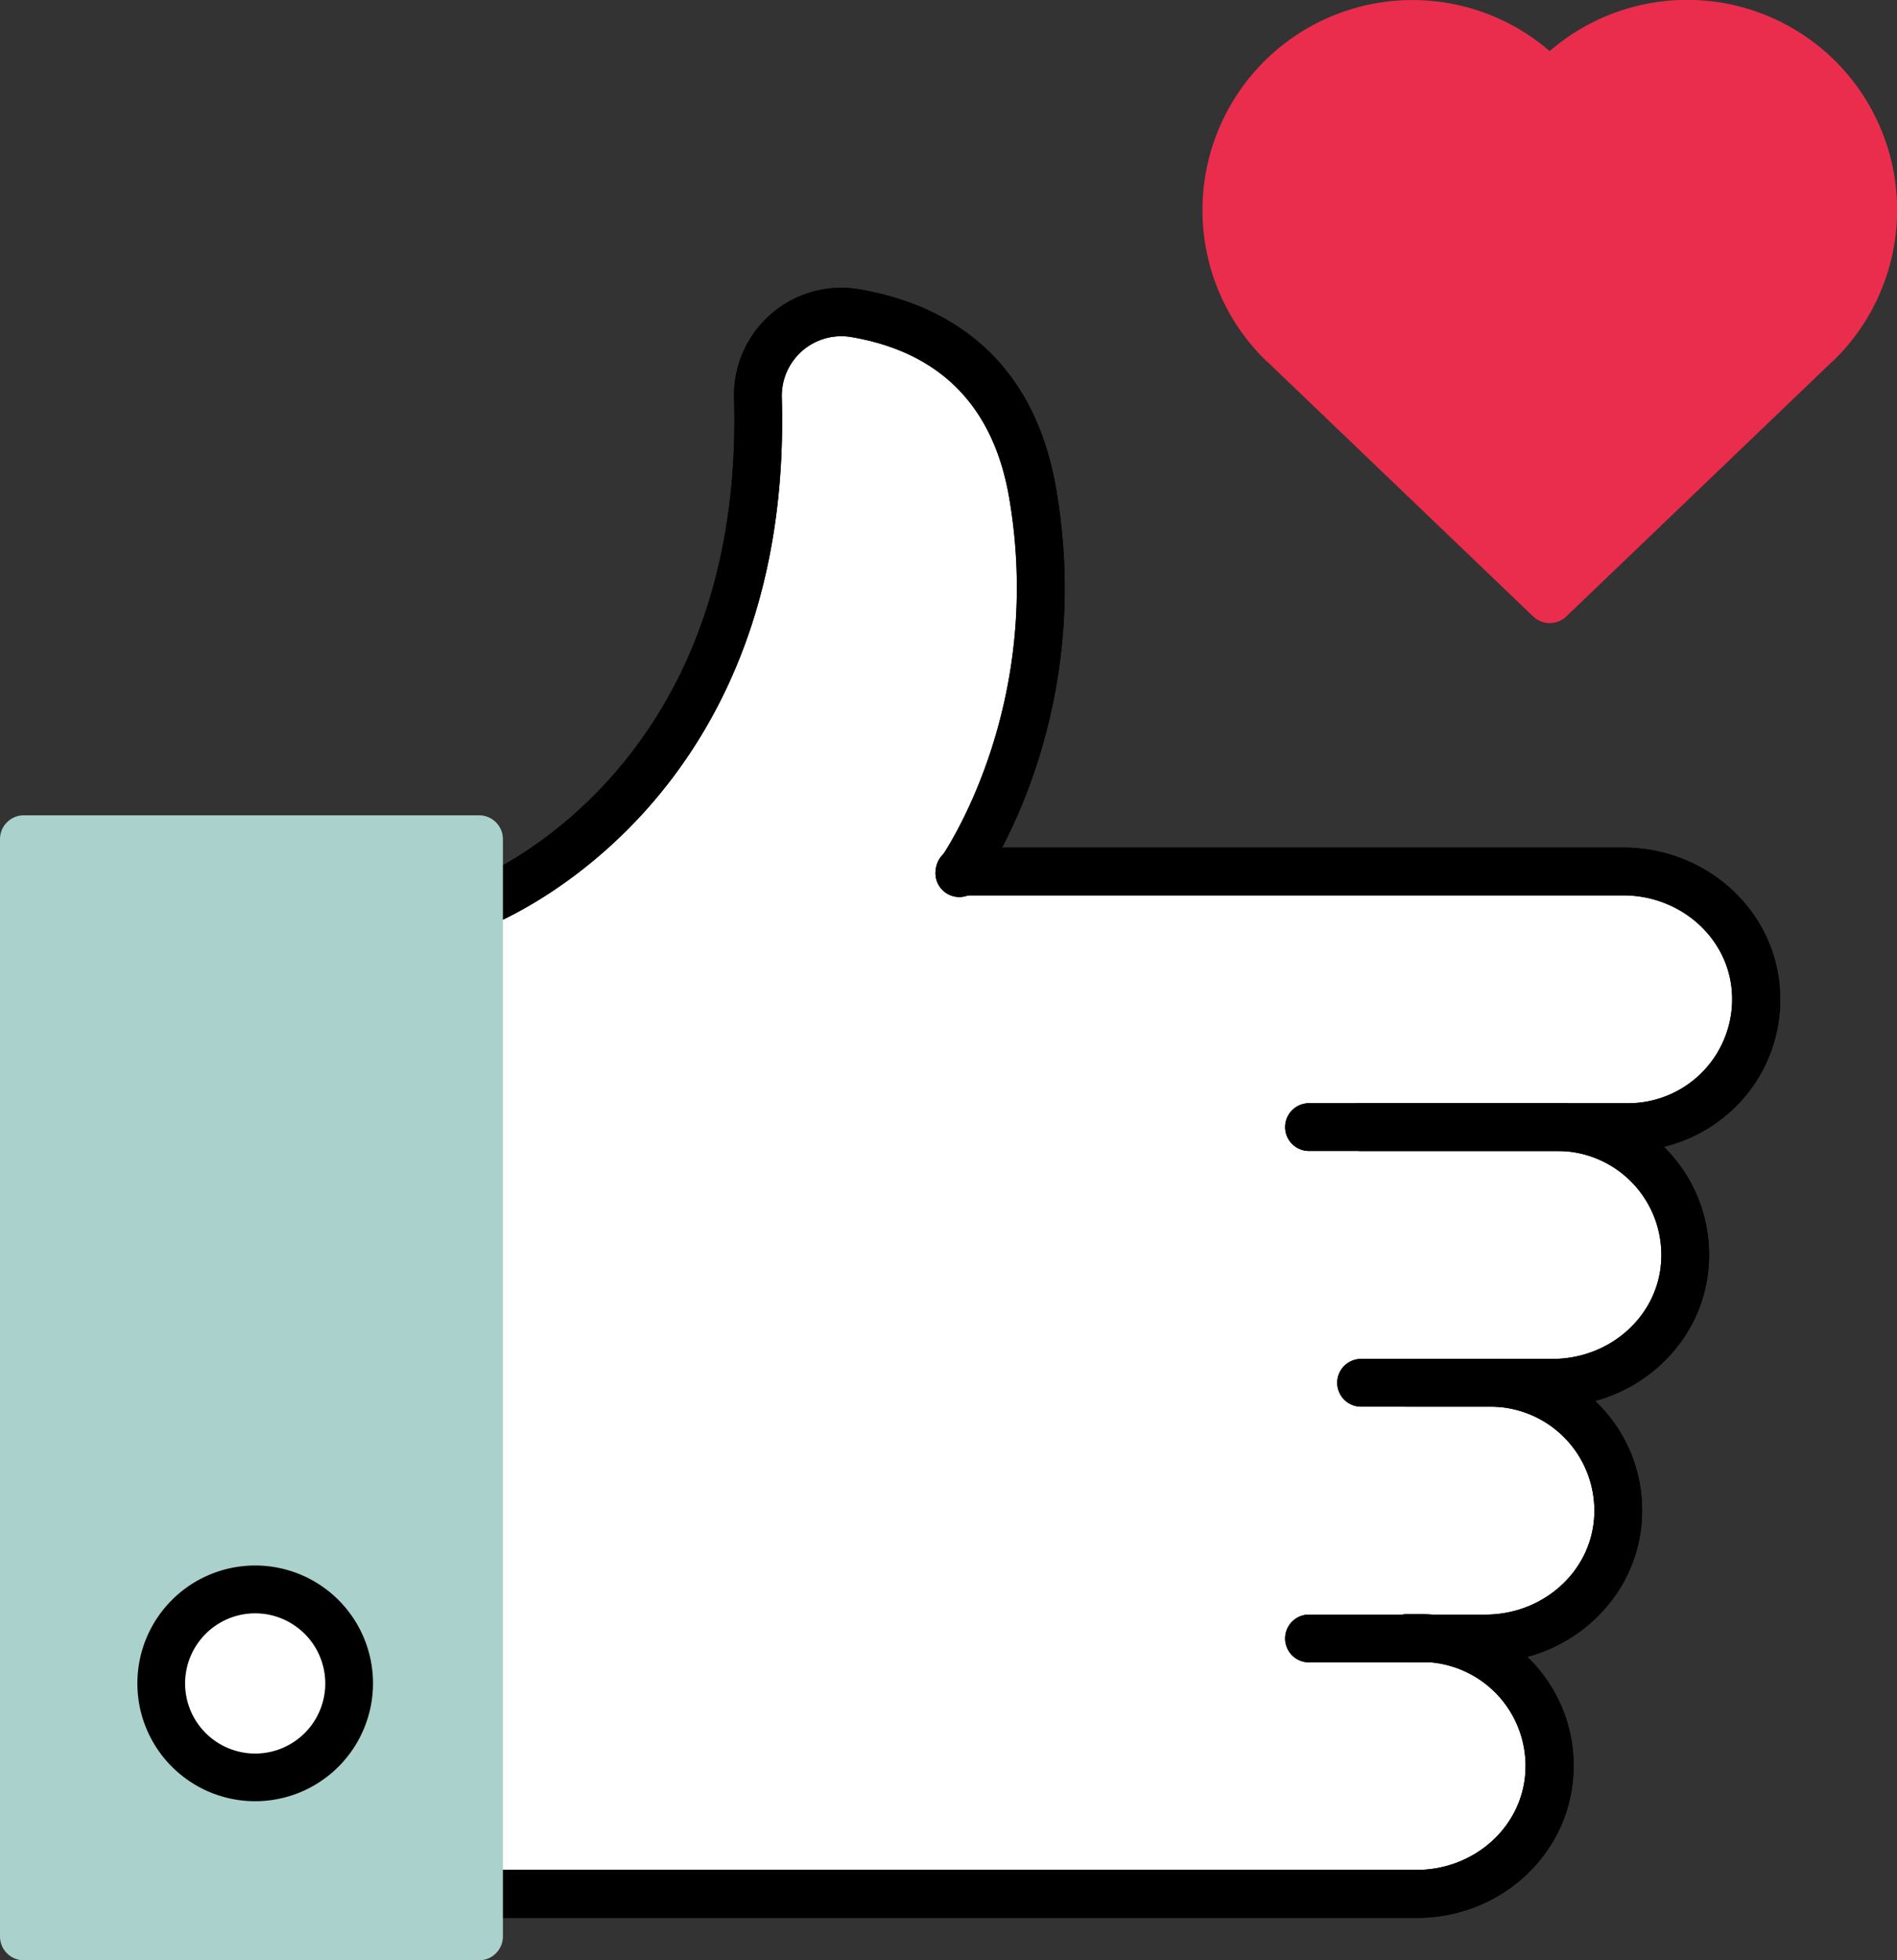 <svg id="Layer_1" data-name="Layer 1" xmlns="http://www.w3.org/2000/svg" viewBox="0 0 238.47 246.33"><rect x="0" y="0" width="238.47" height="246.33" fill="#333333" stroke="none"/><defs><style>.cls-1{fill:#fff;}.cls-2{fill:#ea2d4c;}.cls-3{fill:#aad1cc;}</style></defs><path class="cls-1" d="M204.73,141.64h-8.94a16.07,16.07,0,0,1,16,17.06c-.51,8.58-8.06,15.07-16.66,15.07h-7.8a16.07,16.07,0,0,1,16,17c-.52,8.59-8.06,15.08-16.66,15.08h-8a16.07,16.07,0,0,1,16,17c-.52,8.59-8.07,15.07-16.67,15.07,0,0-117.84-.08-117.9-.13l.05-124.32h-.05a.07.07,0,0,1,.05-.07c1.37-.53,36.4-14.58,35-63.57A10.5,10.5,0,0,1,107.42,39.3C116.33,40.8,127,46,129.78,61.82c4.7,27.05-7.93,46-9.11,47.69H204.1c8.6,0,16.14,6.49,16.66,15.07A16.06,16.06,0,0,1,204.73,141.64Z"/><path d="M178.12,241H60.35a3,3,0,0,1-2.12-.88l-.15-.15a3,3,0,0,1,3-5h117c7.25,0,13.25-5.38,13.67-12.25a13.07,13.07,0,0,0-13-13.88h-1.93a3,3,0,0,1,0-6h1.93a19.15,19.15,0,0,1,13.88,6,18.9,18.9,0,0,1,5.15,14.24C197.17,233.16,188.54,241,178.12,241Z"/><path d="M186.73,208.89H164.55a3,3,0,0,1,0-6h22.18c7.25,0,13.25-5.38,13.67-12.25a13.07,13.07,0,0,0-13-13.88H171.1a3,3,0,0,1,0-6h16.26a19.15,19.15,0,0,1,13.88,6A18.9,18.9,0,0,1,206.39,191C205.78,201,197.15,208.89,186.73,208.89Z"/><path d="M195.16,176.76H176.75a3,3,0,0,1,0-6h18.41c7.25,0,13.25-5.38,13.66-12.25a13.06,13.06,0,0,0-13-13.88H164.55a3,3,0,0,1,0-6h31.23a19.16,19.16,0,0,1,13.89,6,19,19,0,0,1,5.14,14.24C214.21,168.9,205.58,176.76,195.16,176.76Z"/><path d="M204.72,144.63H171.1a3,3,0,0,1,0-6h33.62a13.07,13.07,0,0,0,13-13.87c-.41-6.87-6.42-12.25-13.67-12.25H120.64a3,3,0,0,1,0-6h83.45c10.42,0,19.06,7.86,19.66,17.89a18.92,18.92,0,0,1-5.15,14.24A19.14,19.14,0,0,1,204.72,144.63Z"/><path d="M60.22,116.57a3,3,0,0,1-3-3,3.11,3.11,0,0,1,2-2.87c1.38-.54,34.41-13.85,33.06-60.68a13.49,13.49,0,0,1,15.65-13.68c9.63,1.62,21.74,7.26,24.82,25,4.89,28.16-8.13,47.8-9.63,50a3,3,0,1,1-4.91-3.44c.54-.77,13.19-19.25,8.63-45.48-2-11.43-8.69-18.19-19.9-20.08a7.49,7.49,0,0,0-8.66,7.6c1.39,48.49-31.8,64.29-36.43,66.25A3,3,0,0,1,60.22,116.57Z"/><path d="M178.12,241H60.35a3,3,0,0,1-2.12-.88l-.15-.15a3,3,0,0,1,3-5h117c7.25,0,13.25-5.38,13.67-12.25a13.07,13.07,0,0,0-13-13.88h-1.93a3,3,0,0,1,0-6h1.93a19.15,19.15,0,0,1,13.88,6,18.9,18.9,0,0,1,5.15,14.24C197.17,233.16,188.54,241,178.12,241Z"/><path d="M186.73,208.89H164.55a3,3,0,0,1,0-6h22.18c7.25,0,13.25-5.38,13.67-12.25a13.07,13.07,0,0,0-13-13.88H171.1a3,3,0,0,1,0-6h16.26a19.15,19.15,0,0,1,13.88,6A18.9,18.9,0,0,1,206.39,191C205.78,201,197.15,208.89,186.73,208.89Z"/><path d="M195.16,176.76H176.75a3,3,0,0,1,0-6h18.41c7.25,0,13.25-5.38,13.66-12.25a13.06,13.06,0,0,0-13-13.88H164.55a3,3,0,0,1,0-6h31.23a19.16,19.16,0,0,1,13.89,6,19,19,0,0,1,5.14,14.24C214.21,168.9,205.58,176.76,195.16,176.76Z"/><path d="M204.72,144.63H171.1a3,3,0,0,1,0-6h33.62a13.07,13.07,0,0,0,13-13.87c-.41-6.87-6.42-12.25-13.67-12.25H120.64a3,3,0,0,1,0-6h83.45c10.42,0,19.06,7.86,19.66,17.89a18.92,18.92,0,0,1-5.15,14.24A19.14,19.14,0,0,1,204.72,144.63Z"/><path d="M60.22,116.57a3,3,0,0,1-3-3,3.11,3.11,0,0,1,2-2.87c1.38-.54,34.41-13.85,33.06-60.68a13.49,13.49,0,0,1,15.65-13.68c9.63,1.62,21.74,7.26,24.82,25,4.89,28.16-8.13,47.8-9.63,50a3,3,0,1,1-4.91-3.44c.54-.77,13.19-19.25,8.63-45.48-2-11.43-8.69-18.19-19.9-20.08a7.49,7.49,0,0,0-8.66,7.6c1.39,48.49-31.8,64.29-36.43,66.25A3,3,0,0,1,60.22,116.57Z"/><path class="cls-2" d="M161.23,43.16,161,43a23.4,23.4,0,1,1,33.84-32.31h-.07A23.4,23.4,0,1,1,228.4,43.16h0L211.6,59.22,194.81,75.3,178,59.22,161.24,43.15"/><path class="cls-2" d="M194.81,78.3a3,3,0,0,1-2.07-.83L159.39,45.53a2.76,2.76,0,0,1-.27-.23l-.23-.23A26.4,26.4,0,0,1,194.81,6.42a26.4,26.4,0,0,1,35.68,38.89,2.75,2.75,0,0,1-.26.22L196.89,77.47A3,3,0,0,1,194.81,78.3Zm-31.7-37.5.2.18,31.5,30.17L226.31,41l.2-.18A20.39,20.39,0,0,0,212.07,6a20.48,20.48,0,0,0-14.67,6.22,3,3,0,0,1-2.88,1.4,3.11,3.11,0,0,1-2.12-1.22,20.4,20.4,0,0,0-35.24,14A20.25,20.25,0,0,0,163.11,40.8Z"/><rect class="cls-3" x="3" y="105.45" width="57.22" height="137.88"/><path class="cls-3" d="M60.22,246.33H3a3,3,0,0,1-3-3V105.45a3,3,0,0,1,3-3H60.22a3,3,0,0,1,3,3V243.33A3,3,0,0,1,60.22,246.33ZM6,240.33H57.22V108.45H6Z"/><circle class="cls-1" cx="32.09" cy="211.53" r="11.8"/><path d="M32.09,226.34a14.81,14.81,0,1,1,14.8-14.81A14.82,14.82,0,0,1,32.09,226.34Zm0-23.61a8.81,8.81,0,1,0,8.8,8.8A8.82,8.82,0,0,0,32.09,202.73Z"/></svg>